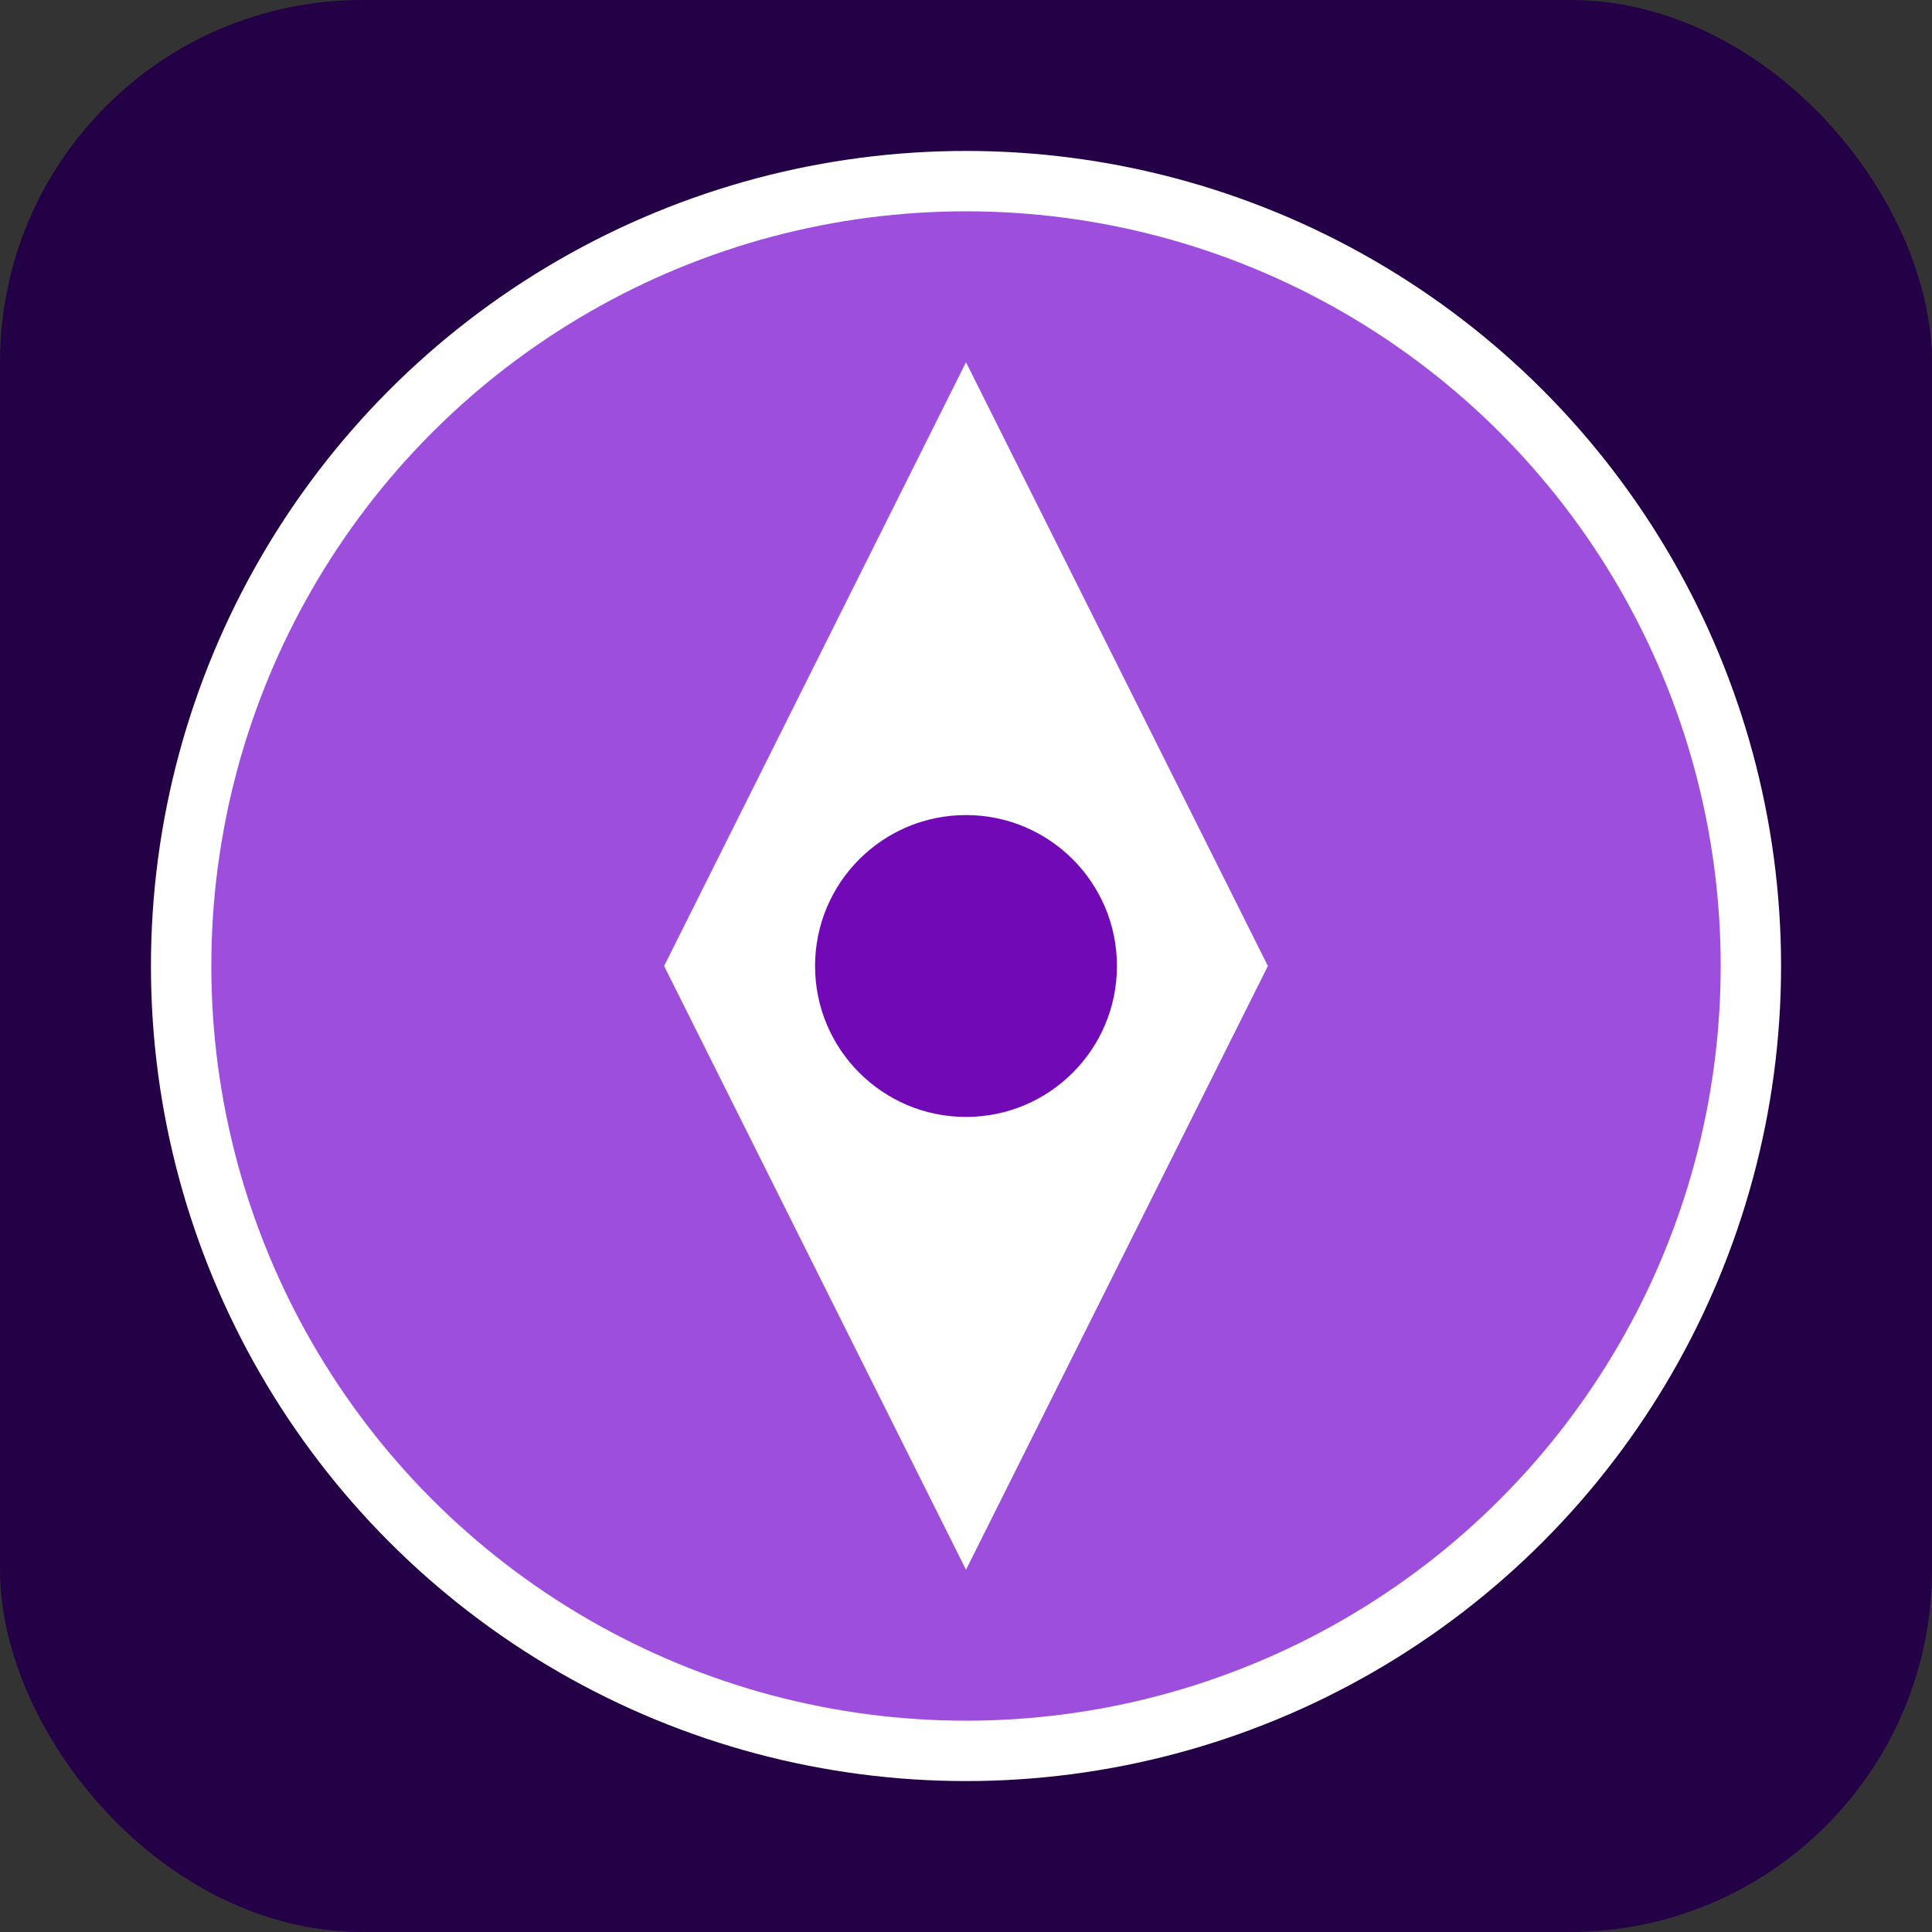<svg width="64" height="64" viewBox="0 0 64 64" fill="none" xmlns="http://www.w3.org/2000/svg">
<rect x="0" y="0" width="64" height="64" fill="#333333" stroke="none"/>
<rect width="64" height="64" rx="12" fill="#240046"/>
<circle cx="32" cy="32" r="26" fill="#9d4edd" stroke="#ffffff" stroke-width="2"/>
<path d="M32 12L42 32L32 52L22 32L32 12Z" fill="#ffffff"/>
<circle cx="32" cy="32" r="5" fill="#7209b7"/>
</svg>
